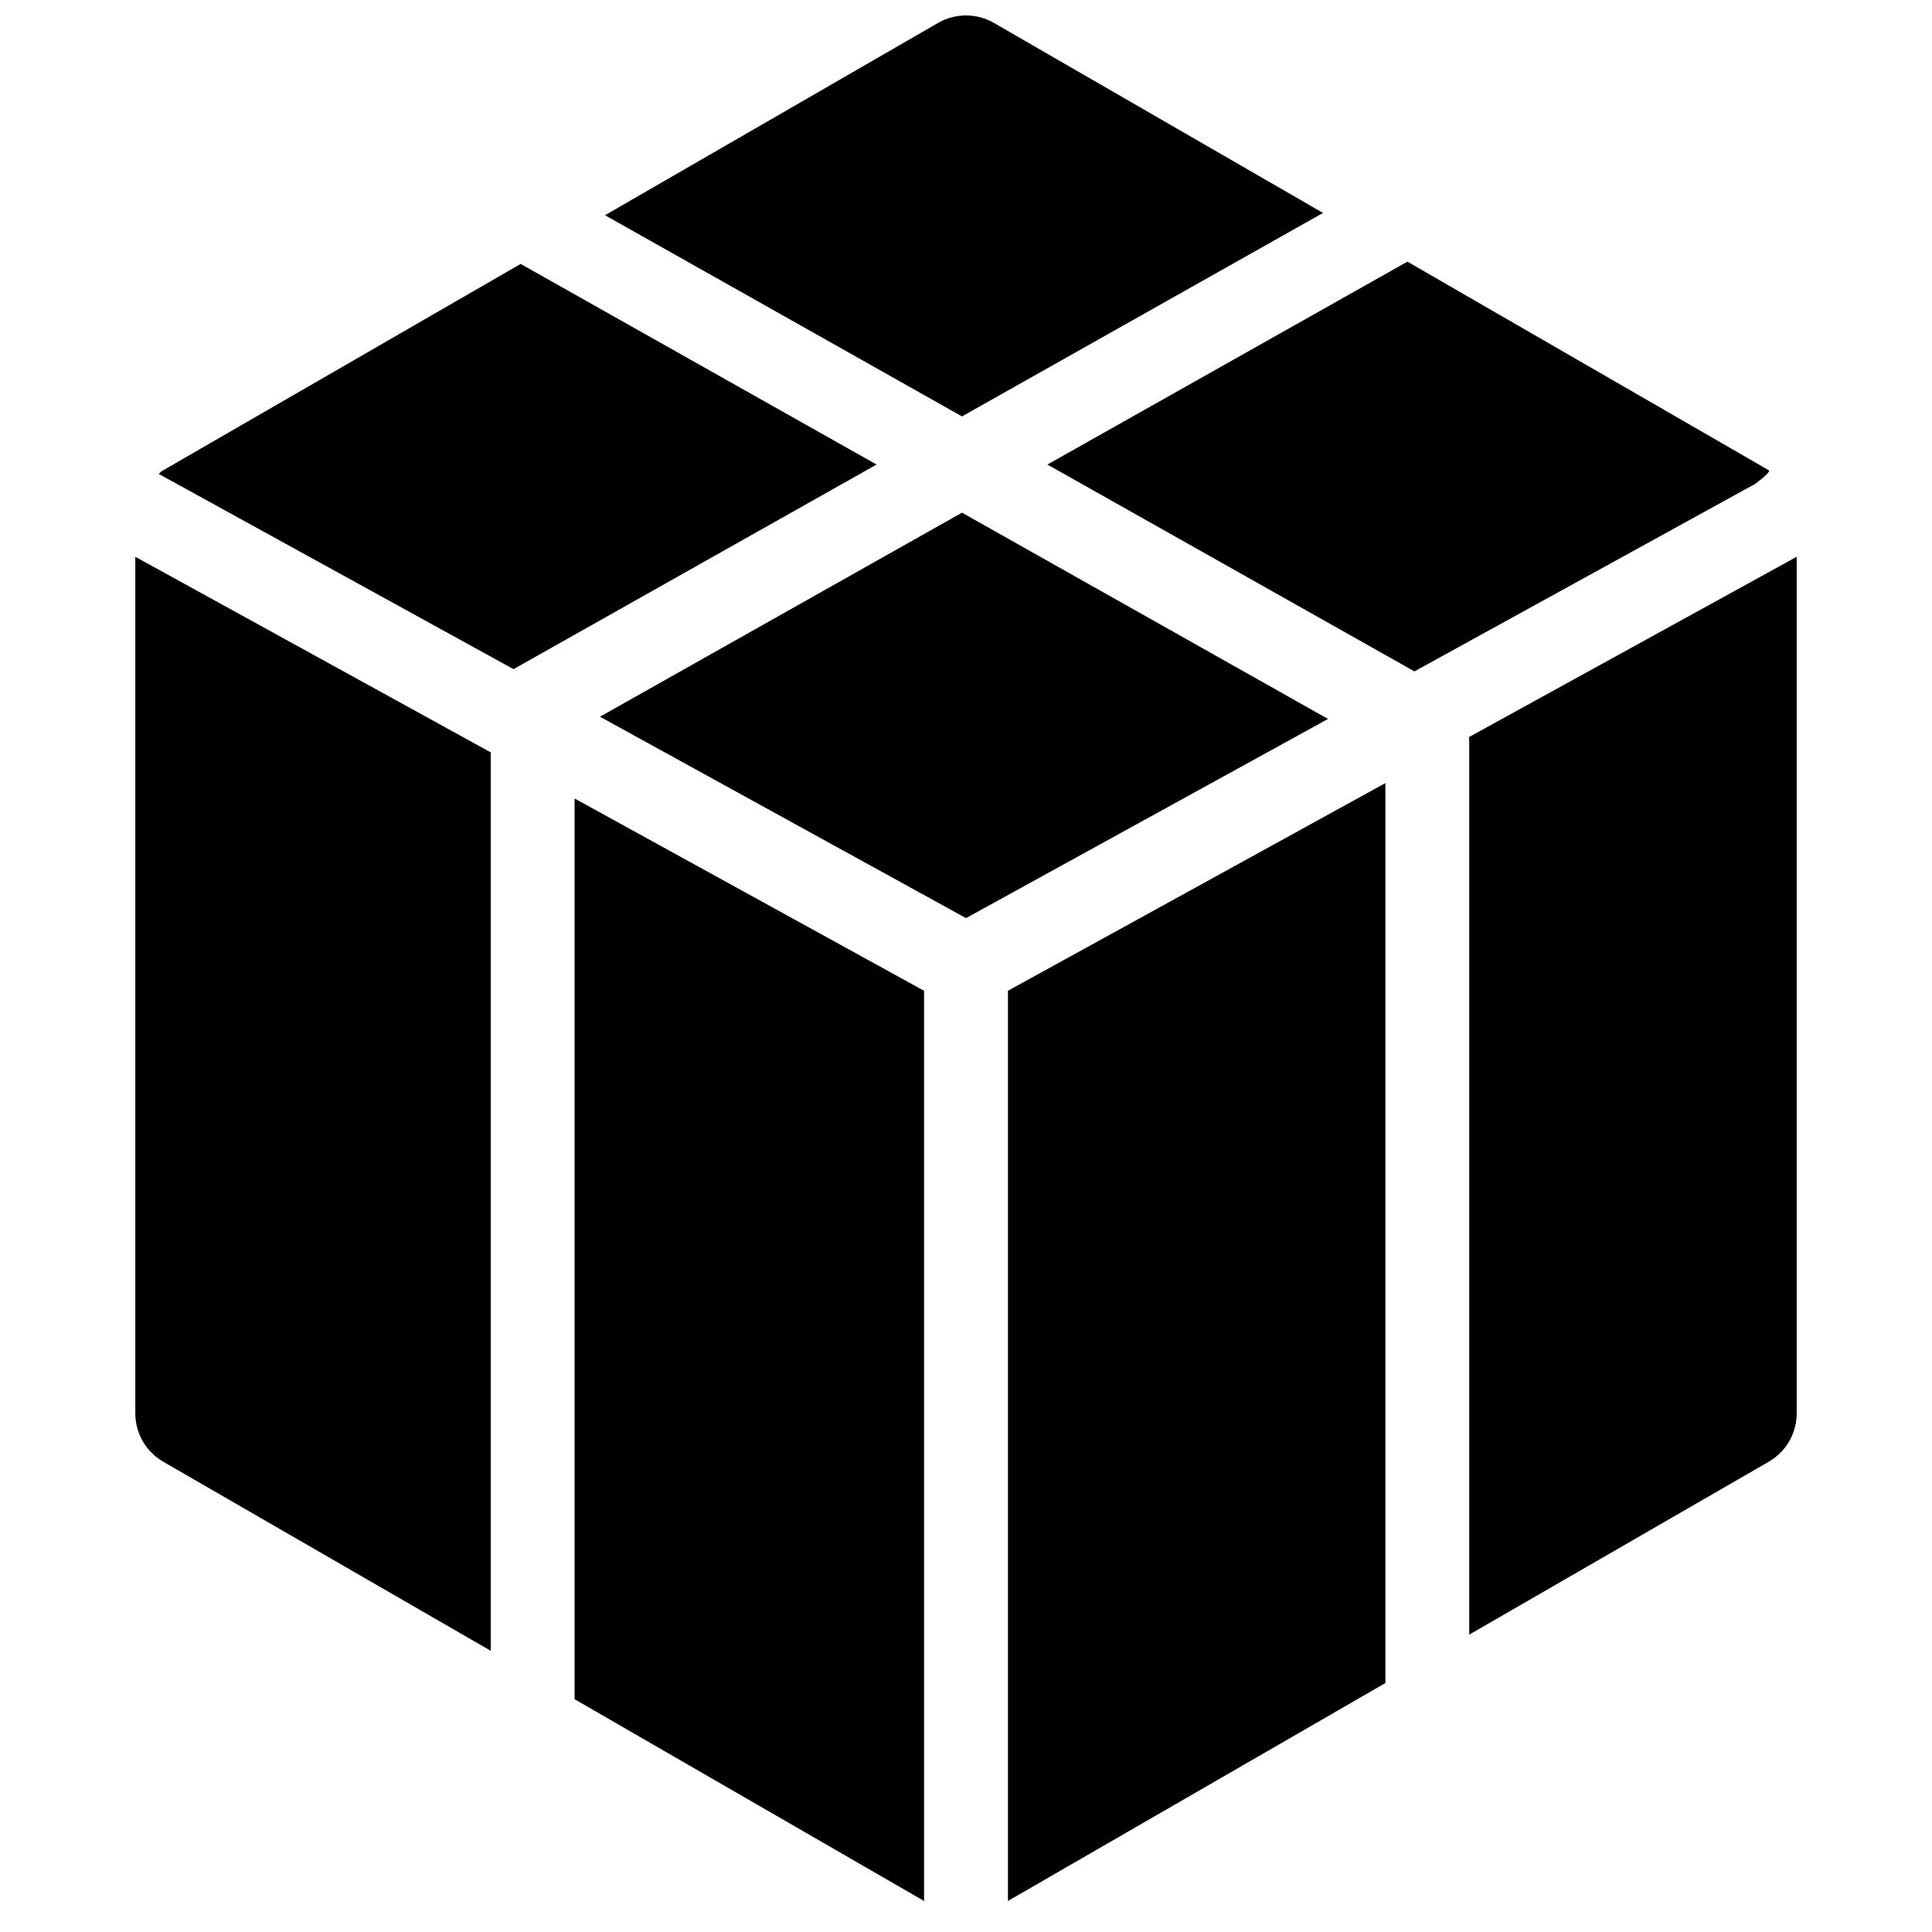 <?xml version="1.0" encoding="UTF-8"?>
<!-- Uploaded to: ICON Repo, www.iconrepo.com, Generator: ICON Repo Mixer Tools -->
<svg width="800px" height="800px" version="1.1" viewBox="144 144 512 512" xmlns="http://www.w3.org/2000/svg">
 <defs>
  <clipPath id="a">
   <path d="m179 148.09h442v499.91h-442z"/>
  </clipPath>
 </defs>
 <g clip-path="url(#a)">
  <path d="m274.05 581.48-86.781-50.102c-4.582-2.648-7.41-7.539-7.41-12.832v-226.99l94.191 51.828zm114.84 66.301-92.613-53.469v-238.7l92.613 50.957zm10.047-393.43-94.602-53.316 88.258-50.957c4.586-2.644 10.234-2.644 14.816 0l87.207 50.352zm-22.633 12.758-96.215 54.223-94.008-51.727c0.324-0.387 0.723-0.715 1.188-0.984l94.703-54.676zm119.63 67.418-95.93 52.785-97.008-53.375 95.941-54.074zm22.906-12.602-97.266-54.816 95.406-53.77 95.754 55.281c0.457 0.266-0.742 1.473-3.598 3.617zm14.523 255.27v-236.47c0-0.465-0.027-0.926-0.086-1.379l86.867-47.797v226.99c0 5.293-2.824 10.184-7.41 12.832zm-22.227 12.832-100.02 57.746v-241.21l100.02-55.035z" fill-rule="evenodd"/>
 </g>
</svg>
